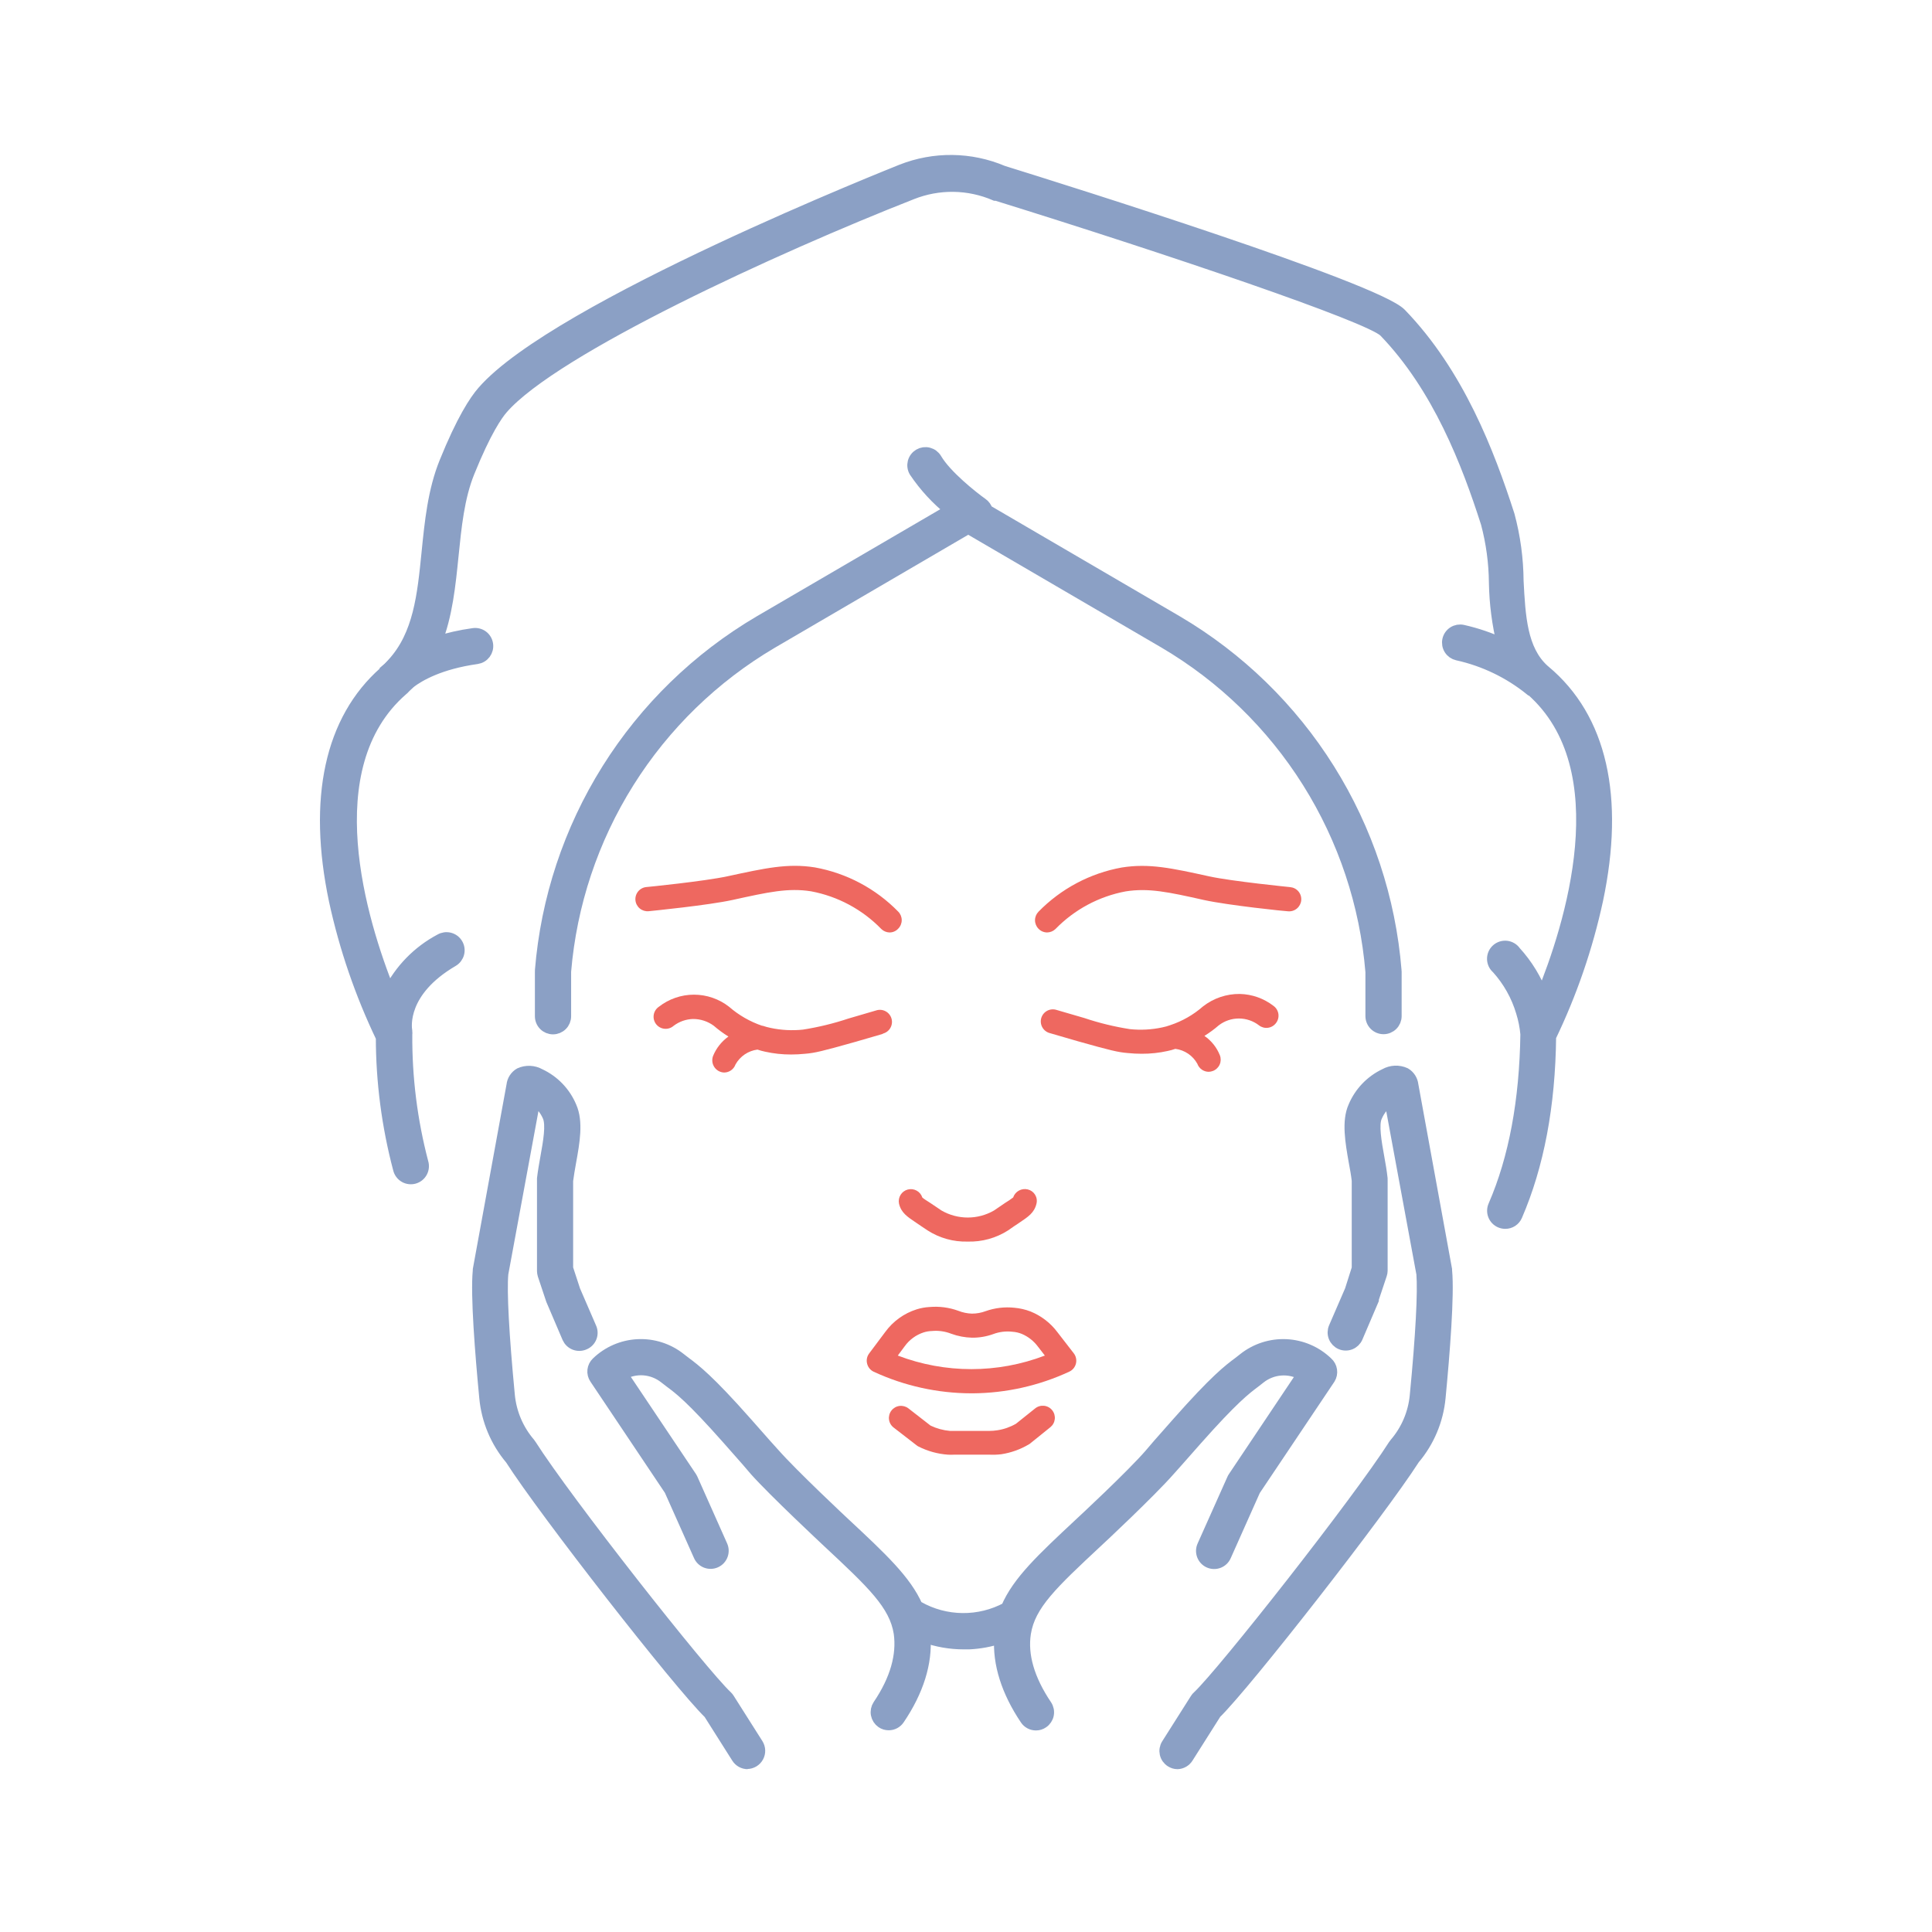 <svg width="160" height="160" viewBox="0 0 160 160" fill="none" xmlns="http://www.w3.org/2000/svg">
<path d="M80.445 115.389C77.652 115.384 74.893 114.775 72.358 113.602C72.223 113.539 72.104 113.446 72.009 113.331C71.915 113.215 71.847 113.08 71.811 112.935C71.773 112.791 71.768 112.639 71.797 112.493C71.826 112.346 71.888 112.208 71.978 112.089L73.311 110.309C73.956 109.423 74.867 108.766 75.911 108.435C76.255 108.327 76.612 108.262 76.972 108.242C77.783 108.169 78.6 108.276 79.365 108.555C79.724 108.697 80.105 108.776 80.491 108.789C80.881 108.789 81.267 108.719 81.632 108.582C82.392 108.313 83.203 108.217 84.005 108.302C84.461 108.342 84.91 108.446 85.338 108.609C86.219 108.963 86.987 109.551 87.558 110.309L88.925 112.075C89.017 112.194 89.081 112.333 89.112 112.48C89.143 112.627 89.141 112.779 89.105 112.925C89.069 113.071 89 113.208 88.905 113.324C88.809 113.44 88.688 113.532 88.552 113.595C86.044 114.76 83.316 115.371 80.552 115.389H80.445ZM74.351 112.262C78.273 113.76 82.61 113.76 86.531 112.262L85.958 111.522C85.615 111.059 85.155 110.695 84.625 110.469C84.374 110.367 84.108 110.306 83.838 110.289C83.303 110.228 82.762 110.294 82.258 110.482C81.694 110.686 81.098 110.788 80.498 110.782C79.911 110.767 79.33 110.657 78.778 110.455C78.266 110.254 77.713 110.176 77.165 110.229C76.938 110.236 76.714 110.274 76.498 110.342C75.857 110.549 75.3 110.959 74.911 111.509L74.351 112.262Z" fill="#EE6860"/>
<path d="M81.931 120.469H79.045C78.863 120.479 78.68 120.479 78.498 120.469C77.655 120.409 76.833 120.182 76.078 119.802C76.021 119.775 75.967 119.742 75.918 119.702L74.005 118.222C73.794 118.06 73.657 117.82 73.623 117.556C73.59 117.292 73.662 117.026 73.825 116.816C73.987 116.605 74.227 116.468 74.491 116.434C74.755 116.401 75.021 116.473 75.231 116.636L77.065 118.062C77.57 118.304 78.114 118.453 78.671 118.502H81.931C82.155 118.501 82.377 118.483 82.598 118.449C83.141 118.366 83.663 118.183 84.138 117.909L85.731 116.636C85.834 116.553 85.951 116.492 86.078 116.455C86.204 116.418 86.336 116.407 86.466 116.421C86.597 116.435 86.724 116.475 86.839 116.538C86.954 116.601 87.056 116.686 87.138 116.789C87.22 116.891 87.282 117.009 87.319 117.135C87.355 117.261 87.367 117.393 87.353 117.524C87.338 117.655 87.299 117.781 87.236 117.896C87.172 118.012 87.087 118.113 86.985 118.196L85.331 119.529C85.298 119.561 85.26 119.588 85.218 119.609C84.51 120.032 83.727 120.313 82.911 120.436C82.586 120.473 82.258 120.485 81.931 120.469Z" fill="#EE6860"/>
<path d="M80.138 102.822C78.958 102.855 77.796 102.53 76.805 101.889C76.451 101.642 76.138 101.456 75.925 101.296C75.118 100.756 74.631 100.436 74.451 99.676C74.401 99.425 74.449 99.165 74.585 98.948C74.72 98.731 74.934 98.575 75.181 98.511C75.429 98.447 75.692 98.48 75.915 98.604C76.139 98.727 76.307 98.932 76.385 99.176C76.485 99.269 76.765 99.449 77.051 99.629L77.971 100.249C78.632 100.63 79.382 100.831 80.145 100.831C80.908 100.831 81.657 100.63 82.318 100.249L83.238 99.622C83.468 99.483 83.691 99.332 83.905 99.169C83.986 98.927 84.155 98.724 84.378 98.601C84.602 98.477 84.863 98.442 85.111 98.502C85.236 98.531 85.354 98.585 85.459 98.659C85.563 98.734 85.651 98.829 85.719 98.938C85.786 99.047 85.832 99.168 85.852 99.295C85.873 99.421 85.868 99.551 85.838 99.676C85.658 100.436 85.171 100.756 84.365 101.296C84.125 101.456 83.838 101.642 83.485 101.896C82.488 102.534 81.321 102.857 80.138 102.822Z" fill="#EE6860"/>
<path d="M73.112 85.622L70.818 86.288C68.098 87.055 67.485 87.202 66.678 87.269C66.293 87.308 65.906 87.328 65.518 87.329C64.792 87.332 64.067 87.253 63.358 87.095C63.146 87.051 62.937 86.993 62.731 86.922C62.353 86.97 61.99 87.107 61.674 87.321C61.358 87.535 61.097 87.821 60.911 88.155C60.842 88.348 60.716 88.515 60.549 88.635C60.382 88.754 60.183 88.819 59.978 88.822C59.817 88.818 59.658 88.776 59.516 88.699C59.374 88.621 59.253 88.511 59.162 88.377C59.072 88.244 59.014 88.09 58.995 87.93C58.976 87.769 58.995 87.607 59.051 87.455C59.314 86.808 59.756 86.248 60.325 85.842C59.898 85.576 59.492 85.278 59.111 84.948C58.613 84.582 58.01 84.385 57.392 84.388C56.81 84.405 56.248 84.603 55.785 84.955C55.682 85.045 55.562 85.113 55.432 85.155C55.302 85.197 55.165 85.211 55.029 85.198C54.893 85.185 54.761 85.144 54.642 85.078C54.523 85.012 54.418 84.922 54.334 84.814C54.251 84.706 54.191 84.582 54.157 84.45C54.123 84.317 54.117 84.18 54.139 84.045C54.16 83.91 54.209 83.781 54.282 83.666C54.356 83.551 54.452 83.452 54.565 83.375C55.395 82.727 56.418 82.374 57.471 82.374C58.525 82.374 59.548 82.727 60.378 83.375C61.179 84.072 62.107 84.606 63.111 84.948H63.158C63.376 85.023 63.599 85.083 63.825 85.129C64.701 85.315 65.601 85.362 66.491 85.269C67.775 85.068 69.039 84.76 70.272 84.349L72.552 83.682C72.679 83.639 72.815 83.622 72.949 83.633C73.084 83.644 73.215 83.682 73.334 83.745C73.454 83.807 73.559 83.893 73.644 83.998C73.73 84.103 73.793 84.223 73.83 84.353C73.868 84.483 73.879 84.619 73.862 84.752C73.845 84.886 73.802 85.016 73.734 85.132C73.666 85.249 73.576 85.351 73.468 85.431C73.359 85.512 73.236 85.57 73.105 85.602L73.112 85.622Z" fill="#EE6860"/>
<path d="M105.665 84.735C105.585 84.839 105.485 84.927 105.372 84.992C105.258 85.058 105.132 85.1 105.002 85.117C104.872 85.134 104.74 85.125 104.613 85.09C104.487 85.055 104.368 84.996 104.265 84.915C103.787 84.547 103.201 84.348 102.598 84.348C101.995 84.348 101.409 84.547 100.931 84.915C100.56 85.237 100.163 85.529 99.745 85.788C100.321 86.185 100.767 86.745 101.025 87.395C101.121 87.642 101.115 87.916 101.009 88.159C100.902 88.401 100.704 88.592 100.458 88.688C100.341 88.735 100.217 88.76 100.091 88.762C99.886 88.759 99.687 88.694 99.52 88.574C99.354 88.455 99.227 88.288 99.158 88.095C98.973 87.761 98.712 87.475 98.395 87.261C98.079 87.047 97.717 86.91 97.338 86.862C97.133 86.933 96.924 86.991 96.711 87.035C96.002 87.193 95.278 87.272 94.551 87.268C94.164 87.268 93.777 87.248 93.391 87.208C92.591 87.142 91.971 86.995 89.251 86.228L86.958 85.562C86.827 85.53 86.704 85.472 86.595 85.391C86.487 85.311 86.397 85.209 86.329 85.092C86.261 84.976 86.218 84.846 86.201 84.712C86.184 84.579 86.195 84.443 86.232 84.313C86.27 84.183 86.333 84.062 86.418 83.958C86.504 83.853 86.609 83.767 86.729 83.704C86.848 83.642 86.979 83.604 87.114 83.593C87.248 83.582 87.383 83.599 87.511 83.642L89.798 84.308C91.028 84.721 92.29 85.028 93.571 85.228C94.462 85.322 95.362 85.275 96.238 85.088C96.465 85.044 96.688 84.981 96.905 84.902C97.903 84.573 98.826 84.047 99.618 83.355C100.489 82.669 101.569 82.302 102.678 82.315C103.688 82.338 104.665 82.684 105.465 83.302C105.575 83.381 105.667 83.481 105.737 83.597C105.807 83.713 105.853 83.842 105.872 83.976C105.89 84.11 105.882 84.246 105.846 84.377C105.81 84.507 105.749 84.629 105.665 84.735Z" fill="#EE6860"/>
<path d="M86.725 77.222C86.59 77.222 86.457 77.195 86.333 77.143C86.21 77.09 86.098 77.013 86.005 76.916C85.819 76.727 85.715 76.473 85.715 76.209C85.715 75.944 85.819 75.691 86.005 75.502C87.868 73.595 90.28 72.315 92.905 71.842C95.171 71.482 97.038 71.896 100.138 72.576C102.038 72.989 106.805 73.462 106.858 73.469C106.989 73.482 107.117 73.52 107.233 73.582C107.35 73.644 107.453 73.728 107.537 73.83C107.621 73.932 107.684 74.049 107.722 74.176C107.761 74.302 107.774 74.434 107.761 74.566C107.749 74.697 107.71 74.824 107.648 74.941C107.586 75.057 107.502 75.16 107.4 75.244C107.298 75.328 107.181 75.391 107.055 75.43C106.929 75.468 106.796 75.482 106.665 75.469C106.465 75.469 101.725 74.976 99.711 74.536C96.745 73.869 95.112 73.522 93.218 73.822C91.005 74.237 88.974 75.327 87.405 76.942C87.22 77.116 86.978 77.216 86.725 77.222Z" fill="#EE6860"/>
<path d="M73.651 77.222C73.401 77.212 73.164 77.11 72.985 76.935C71.416 75.32 69.385 74.23 67.171 73.815C65.278 73.515 63.645 73.875 60.678 74.528C58.678 74.969 53.925 75.442 53.725 75.462C53.46 75.488 53.195 75.408 52.988 75.24C52.782 75.071 52.651 74.827 52.625 74.562C52.598 74.297 52.678 74.032 52.847 73.825C53.016 73.619 53.26 73.488 53.525 73.462C53.578 73.462 58.351 72.982 60.251 72.569C63.351 71.902 65.218 71.475 67.485 71.835C70.109 72.308 72.521 73.588 74.385 75.495C74.572 75.683 74.677 75.937 74.677 76.202C74.677 76.467 74.572 76.721 74.385 76.909C74.292 77.01 74.178 77.09 74.052 77.144C73.925 77.198 73.789 77.225 73.651 77.222Z" fill="#EE6860"/>
<path d="M110.091 114.154L103.891 123.401L101.471 128.828C101.42 128.95 101.344 129.062 101.249 129.155C101.154 129.248 101.041 129.321 100.918 129.37C100.794 129.419 100.662 129.443 100.529 129.44C100.396 129.437 100.264 129.408 100.143 129.354C100.021 129.3 99.912 129.222 99.82 129.125C99.729 129.028 99.659 128.914 99.612 128.789C99.566 128.664 99.545 128.531 99.55 128.398C99.556 128.265 99.588 128.135 99.645 128.014L102.105 122.508C102.126 122.456 102.153 122.407 102.185 122.361L107.898 113.828C107.345 113.511 106.709 113.368 106.073 113.417C105.437 113.465 104.83 113.704 104.331 114.101L103.871 114.461C103.125 115.021 102.098 115.794 99.105 119.168L97.505 120.981L96.838 121.728C95.231 123.561 91.025 127.494 90.838 127.661C87.125 131.128 85.258 132.868 84.878 135.248C84.591 137.081 85.178 139.101 86.625 141.248C86.772 141.468 86.826 141.738 86.775 141.998C86.724 142.258 86.571 142.487 86.351 142.634C86.189 142.748 85.996 142.809 85.798 142.808C85.634 142.809 85.471 142.77 85.326 142.693C85.18 142.616 85.056 142.504 84.965 142.368C83.418 140.068 82.685 137.754 82.838 135.614C82 135.893 81.127 136.054 80.245 136.094H79.798C78.694 136.092 77.598 135.901 76.558 135.528C76.731 137.688 75.998 140.034 74.425 142.354C74.334 142.49 74.211 142.601 74.067 142.678C73.922 142.755 73.761 142.795 73.598 142.794C73.398 142.796 73.203 142.735 73.038 142.621C72.821 142.471 72.671 142.242 72.621 141.982C72.571 141.723 72.625 141.454 72.771 141.234C74.218 139.094 74.771 137.081 74.511 135.234C74.131 132.854 72.271 131.114 68.558 127.648C68.378 127.481 64.171 123.548 62.558 121.748L61.891 120.968L60.291 119.154C57.298 115.774 56.291 115.008 55.531 114.448C55.371 114.328 55.218 114.214 55.065 114.088C54.566 113.691 53.959 113.452 53.323 113.403C52.688 113.355 52.052 113.498 51.498 113.814L57.218 122.348L57.298 122.494L59.751 128.001C59.808 128.122 59.84 128.252 59.846 128.385C59.851 128.518 59.83 128.651 59.784 128.776C59.738 128.9 59.667 129.014 59.576 129.112C59.485 129.209 59.375 129.286 59.253 129.341C59.132 129.395 59.001 129.424 58.868 129.427C58.734 129.43 58.602 129.406 58.478 129.357C58.355 129.308 58.242 129.235 58.147 129.141C58.052 129.048 57.976 128.937 57.925 128.814L55.505 123.388L49.311 114.141C49.179 113.946 49.12 113.71 49.146 113.475C49.172 113.241 49.28 113.023 49.451 112.861C50.362 111.981 51.562 111.463 52.827 111.403C54.091 111.343 55.335 111.745 56.325 112.534L56.731 112.848C57.545 113.454 58.665 114.294 61.791 117.828L63.398 119.648L64.065 120.388C65.618 122.154 69.885 126.148 69.931 126.188C73.005 129.054 74.991 130.914 75.931 133.054L76.051 133.108C77.168 133.738 78.427 134.075 79.709 134.087C80.991 134.1 82.255 133.789 83.385 133.181C84.318 130.988 86.325 129.114 89.458 126.188C89.505 126.148 93.771 122.188 95.285 120.428L95.951 119.648L97.558 117.828C100.685 114.294 101.798 113.454 102.618 112.848C102.758 112.741 102.891 112.641 103.018 112.534C104.01 111.746 105.254 111.344 106.52 111.404C107.785 111.464 108.986 111.982 109.898 112.861C110.078 113.019 110.196 113.236 110.231 113.472C110.267 113.709 110.217 113.951 110.091 114.154Z" fill="#8BA0C5"/>
<path d="M61.918 146.015C61.749 146.014 61.583 145.971 61.435 145.89C61.287 145.808 61.162 145.691 61.071 145.548L58.751 141.881C56.231 139.428 45.131 125.215 42.318 120.815C41.108 119.385 40.366 117.619 40.191 115.755C39.838 112.081 39.458 107.275 39.651 105.255C39.648 105.226 39.648 105.197 39.651 105.168L42.445 89.868C42.466 89.674 42.533 89.488 42.64 89.325C42.746 89.162 42.889 89.026 43.058 88.928C43.318 88.81 43.602 88.755 43.887 88.768C44.172 88.781 44.45 88.861 44.698 89.001C45.853 89.542 46.766 90.492 47.258 91.668C47.811 92.908 47.511 94.588 47.218 96.208C47.118 96.768 47.025 97.295 46.965 97.781V105.041L47.565 106.875L48.898 109.955C48.955 110.076 48.987 110.207 48.992 110.34C48.997 110.474 48.975 110.607 48.927 110.731C48.879 110.856 48.806 110.97 48.713 111.065C48.62 111.161 48.508 111.237 48.385 111.288C48.264 111.342 48.133 111.372 48 111.376C47.867 111.379 47.735 111.357 47.611 111.309C47.487 111.261 47.374 111.19 47.278 111.098C47.182 111.006 47.105 110.896 47.051 110.775L45.718 107.655L45.685 107.561L45.018 105.561C44.989 105.462 44.973 105.359 44.971 105.255V97.708C44.971 97.675 44.971 97.635 44.971 97.602C45.038 97.035 45.145 96.421 45.251 95.835C45.478 94.568 45.731 93.168 45.431 92.455C45.185 91.88 44.781 91.388 44.265 91.035L41.598 105.481C41.465 106.961 41.658 110.535 42.138 115.555C42.281 117.032 42.877 118.429 43.845 119.555C43.875 119.59 43.902 119.628 43.925 119.668C46.891 124.335 58.098 138.561 60.171 140.501C60.233 140.558 60.287 140.623 60.331 140.695L62.718 144.461C62.813 144.613 62.865 144.787 62.871 144.965C62.876 145.144 62.834 145.32 62.748 145.477C62.663 145.634 62.537 145.765 62.384 145.857C62.231 145.949 62.057 145.999 61.878 146.001L61.918 146.015Z" fill="#8BA0C5"/>
<path d="M97.518 146.015C97.329 146.014 97.143 145.958 96.985 145.854C96.874 145.785 96.777 145.693 96.701 145.586C96.625 145.479 96.571 145.358 96.542 145.229C96.513 145.101 96.509 144.969 96.531 144.839C96.554 144.71 96.601 144.586 96.671 144.475L99.058 140.708C99.103 140.635 99.159 140.569 99.225 140.515C101.298 138.575 112.498 124.335 115.465 119.681C115.49 119.641 115.519 119.603 115.551 119.568C116.52 118.443 117.114 117.045 117.251 115.568C117.738 110.548 117.918 106.975 117.798 105.495L115.131 91.048C114.614 91.399 114.209 91.892 113.965 92.468C113.658 93.135 113.918 94.588 114.145 95.848C114.251 96.434 114.358 97.048 114.418 97.615C114.421 97.65 114.421 97.686 114.418 97.721V105.228C114.417 105.332 114.399 105.436 114.365 105.535L113.698 107.535C113.701 107.566 113.701 107.597 113.698 107.628L112.365 110.748C112.259 110.991 112.06 111.182 111.813 111.279C111.566 111.376 111.291 111.371 111.048 111.265C110.805 111.158 110.614 110.96 110.517 110.713C110.42 110.466 110.425 110.191 110.531 109.948L111.865 106.868L112.445 105.041V97.768C112.391 97.288 112.298 96.754 112.191 96.195C111.905 94.575 111.605 92.861 112.151 91.654C112.646 90.48 113.558 89.53 114.711 88.988C114.961 88.847 115.24 88.767 115.526 88.754C115.812 88.741 116.097 88.796 116.358 88.915C116.525 89.013 116.667 89.15 116.772 89.313C116.877 89.476 116.943 89.662 116.965 89.855L119.758 105.155C119.761 105.183 119.761 105.212 119.758 105.241C119.951 107.241 119.571 112.068 119.218 115.741C119.043 117.606 118.301 119.372 117.091 120.801C114.278 125.188 103.171 139.415 100.658 141.868L98.338 145.535C98.251 145.675 98.131 145.793 97.988 145.877C97.845 145.96 97.683 146.008 97.518 146.015Z" fill="#8BA0C5"/>
<path d="M33.998 56.422C33.827 56.613 33.642 56.791 33.445 56.955L33.505 56.882C33.653 56.711 33.818 56.557 33.998 56.422Z" fill="#8BA0C5"/>
<path d="M132.265 74.522C131.417 78.439 130.111 82.243 128.371 85.855C128.311 91.555 127.371 96.522 125.578 100.668C125.501 100.848 125.372 101 125.209 101.107C125.045 101.214 124.853 101.27 124.658 101.268C124.523 101.267 124.389 101.24 124.265 101.188C124.142 101.136 124.031 101.06 123.938 100.964C123.845 100.869 123.772 100.755 123.724 100.631C123.675 100.507 123.652 100.374 123.656 100.241C123.659 100.108 123.69 99.976 123.745 99.855C125.451 95.928 126.331 91.148 126.411 85.642C126.355 85.017 126.232 84.4 126.045 83.802C125.645 82.453 124.948 81.212 124.005 80.168C123.896 80.076 123.807 79.963 123.746 79.834C123.684 79.705 123.651 79.565 123.649 79.422C123.646 79.28 123.674 79.138 123.73 79.007C123.786 78.876 123.87 78.759 123.976 78.663C124.081 78.567 124.206 78.495 124.342 78.451C124.477 78.407 124.621 78.393 124.763 78.409C124.904 78.426 125.041 78.472 125.163 78.546C125.285 78.619 125.39 78.718 125.471 78.835C126.447 79.903 127.206 81.15 127.705 82.508C130.031 76.848 134.285 63.642 126.805 57.102H126.751C124.987 55.679 122.918 54.684 120.705 54.195C120.576 54.166 120.455 54.113 120.347 54.038C120.24 53.962 120.148 53.867 120.078 53.756C119.935 53.532 119.887 53.261 119.945 53.002C120.002 52.743 120.16 52.517 120.384 52.374C120.608 52.232 120.879 52.184 121.138 52.242C122.287 52.5 123.405 52.882 124.471 53.382C124.059 51.705 123.835 49.988 123.805 48.262C123.79 46.596 123.566 44.938 123.138 43.328C121.551 38.362 119.138 32.062 114.658 27.422C113.325 26.162 97.111 20.662 82.525 16.128H82.425C81.335 15.657 80.162 15.405 78.975 15.388C77.787 15.371 76.608 15.589 75.505 16.028C64.218 20.462 45.878 28.868 41.585 33.815C41.138 34.328 40.185 35.688 38.811 39.088C37.958 41.188 37.718 43.642 37.478 46.008C37.238 48.375 36.985 50.982 36.071 53.228C37.095 52.898 38.146 52.66 39.211 52.515C39.341 52.496 39.473 52.503 39.6 52.536C39.727 52.568 39.846 52.625 39.951 52.704C40.056 52.783 40.144 52.881 40.21 52.994C40.277 53.107 40.32 53.232 40.338 53.362C40.357 53.492 40.35 53.624 40.318 53.751C40.285 53.879 40.228 53.998 40.15 54.104C40.071 54.209 39.972 54.298 39.859 54.365C39.746 54.432 39.621 54.476 39.491 54.495C36.385 54.935 34.711 55.928 33.958 56.495C33.778 56.63 33.612 56.785 33.465 56.955L33.405 57.028L33.338 57.088L33.291 57.128C25.958 63.528 29.878 76.328 32.231 82.175C33.159 80.322 34.641 78.805 36.471 77.835C36.7 77.701 36.973 77.663 37.23 77.73C37.487 77.796 37.707 77.963 37.841 78.192C37.976 78.421 38.014 78.694 37.947 78.951C37.88 79.207 37.714 79.427 37.485 79.562C33.211 82.062 33.578 85.028 33.645 85.402C33.646 85.415 33.646 85.428 33.645 85.442C33.655 85.519 33.655 85.597 33.645 85.675C33.62 89.254 34.069 92.82 34.978 96.282C35.018 96.409 35.031 96.544 35.017 96.677C35.004 96.81 34.964 96.939 34.9 97.057C34.836 97.174 34.749 97.278 34.644 97.361C34.539 97.444 34.418 97.505 34.289 97.541C34.16 97.576 34.026 97.586 33.893 97.568C33.76 97.551 33.632 97.507 33.517 97.44C33.401 97.372 33.301 97.282 33.221 97.174C33.141 97.067 33.083 96.945 33.051 96.815C32.108 93.256 31.629 89.59 31.625 85.908C29.892 82.295 28.588 78.491 27.738 74.575C25.965 66.148 27.385 59.608 31.858 55.675L31.898 55.628L31.938 55.595C31.938 55.595 31.938 55.595 31.938 55.562C32.129 55.404 32.307 55.233 32.471 55.048L32.518 54.995C34.731 52.608 35.058 49.282 35.411 45.762C35.665 43.248 35.918 40.655 36.878 38.288C38.291 34.795 39.351 33.188 39.998 32.448C46.098 25.415 74.405 14.222 74.665 14.108C77.368 13.039 80.383 13.077 83.058 14.215C88.318 15.848 113.945 23.895 115.985 26.008C120.765 30.948 123.278 37.522 124.938 42.675C125.416 44.452 125.664 46.282 125.678 48.122C125.831 51.055 125.978 53.822 127.811 55.495L127.905 55.575C132.598 59.482 134.051 66.042 132.265 74.522Z" fill="#8BA0C5"/>
<path d="M32.645 54.941L32.598 54.994C32.434 55.179 32.255 55.35 32.065 55.508C32.065 55.508 32.065 55.508 32.065 55.541L32.025 55.574C32.212 55.346 32.42 55.133 32.645 54.941Z" fill="#8BA0C5"/>
<path d="M115.578 80.448V84.148C115.578 84.413 115.473 84.667 115.285 84.855C115.098 85.042 114.843 85.148 114.578 85.148C114.313 85.148 114.058 85.042 113.871 84.855C113.683 84.667 113.578 84.413 113.578 84.148V80.488C113.116 74.9 111.319 69.505 108.337 64.756C105.356 60.008 101.277 56.045 96.445 53.201L80.185 43.708L63.911 53.214C59.088 56.056 55.016 60.014 52.038 64.755C49.06 69.496 47.263 74.882 46.798 80.461V84.161C46.798 84.426 46.693 84.681 46.505 84.868C46.318 85.056 46.063 85.161 45.798 85.161C45.533 85.161 45.279 85.056 45.091 84.868C44.903 84.681 44.798 84.426 44.798 84.161V80.461C44.795 80.434 44.795 80.408 44.798 80.381C45.276 74.466 47.171 68.754 50.321 63.725C53.471 58.696 57.785 54.499 62.898 51.488L78.731 42.248C77.59 41.335 76.594 40.254 75.778 39.041C75.711 38.928 75.667 38.802 75.649 38.672C75.63 38.541 75.638 38.409 75.67 38.281C75.703 38.154 75.761 38.034 75.84 37.929C75.919 37.823 76.018 37.735 76.131 37.668C76.245 37.601 76.37 37.557 76.501 37.538C76.631 37.52 76.764 37.527 76.891 37.56C77.019 37.593 77.139 37.65 77.244 37.73C77.349 37.809 77.438 37.908 77.505 38.021C78.331 39.428 80.545 41.174 81.325 41.728C81.516 41.861 81.655 42.057 81.718 42.281L97.471 51.481C102.585 54.492 106.898 58.69 110.048 63.718C113.199 68.747 115.093 74.46 115.571 80.374C115.576 80.398 115.579 80.423 115.578 80.448Z" fill="#8BA0C5"/>
<path d="M110.091 114.154L103.891 123.401L101.471 128.828C101.42 128.95 101.344 129.062 101.249 129.155C101.154 129.248 101.041 129.321 100.918 129.37C100.794 129.419 100.662 129.443 100.529 129.44C100.396 129.437 100.264 129.408 100.143 129.354C100.021 129.3 99.912 129.222 99.82 129.125C99.729 129.028 99.659 128.914 99.612 128.789C99.566 128.664 99.545 128.531 99.55 128.398C99.556 128.265 99.588 128.135 99.645 128.014L102.105 122.508C102.126 122.456 102.153 122.407 102.185 122.361L107.898 113.828C107.345 113.511 106.709 113.368 106.073 113.417C105.437 113.465 104.83 113.704 104.331 114.101L103.871 114.461C103.125 115.021 102.098 115.794 99.105 119.168L97.505 120.981L96.838 121.728C95.231 123.561 91.025 127.494 90.838 127.661C87.125 131.128 85.258 132.868 84.878 135.248C84.591 137.081 85.178 139.101 86.625 141.248C86.772 141.468 86.826 141.738 86.775 141.998C86.724 142.258 86.571 142.487 86.351 142.634C86.189 142.748 85.996 142.809 85.798 142.808C85.634 142.809 85.471 142.77 85.326 142.693C85.18 142.616 85.056 142.504 84.965 142.368C83.418 140.068 82.685 137.754 82.838 135.614C82 135.893 81.127 136.054 80.245 136.094H79.798C78.694 136.092 77.598 135.901 76.558 135.528C76.731 137.688 75.998 140.034 74.425 142.354C74.334 142.49 74.211 142.601 74.067 142.678C73.922 142.755 73.761 142.795 73.598 142.794C73.398 142.796 73.203 142.735 73.038 142.621C72.821 142.471 72.671 142.242 72.621 141.982C72.571 141.723 72.625 141.454 72.771 141.234C74.218 139.094 74.771 137.081 74.511 135.234C74.131 132.854 72.271 131.114 68.558 127.648C68.378 127.481 64.171 123.548 62.558 121.748L61.891 120.968L60.291 119.154C57.298 115.774 56.291 115.008 55.531 114.448C55.371 114.328 55.218 114.214 55.065 114.088C54.566 113.691 53.959 113.452 53.323 113.403C52.688 113.355 52.052 113.498 51.498 113.814L57.218 122.348L57.298 122.494L59.751 128.001C59.808 128.122 59.84 128.252 59.846 128.385C59.851 128.518 59.83 128.651 59.784 128.776C59.738 128.9 59.667 129.014 59.576 129.112C59.485 129.209 59.375 129.286 59.253 129.341C59.132 129.395 59.001 129.424 58.868 129.427C58.734 129.43 58.602 129.406 58.478 129.357C58.355 129.308 58.242 129.235 58.147 129.141C58.052 129.048 57.976 128.937 57.925 128.814L55.505 123.388L49.311 114.141C49.179 113.946 49.12 113.71 49.146 113.475C49.172 113.241 49.28 113.023 49.451 112.861C50.362 111.981 51.562 111.463 52.827 111.403C54.091 111.343 55.335 111.745 56.325 112.534L56.731 112.848C57.545 113.454 58.665 114.294 61.791 117.828L63.398 119.648L64.065 120.388C65.618 122.154 69.885 126.148 69.931 126.188C73.005 129.054 74.991 130.914 75.931 133.054L76.051 133.108C77.168 133.738 78.427 134.075 79.709 134.087C80.991 134.1 82.255 133.789 83.385 133.181C84.318 130.988 86.325 129.114 89.458 126.188C89.505 126.148 93.771 122.188 95.285 120.428L95.951 119.648L97.558 117.828C100.685 114.294 101.798 113.454 102.618 112.848C102.758 112.741 102.891 112.641 103.018 112.534C104.01 111.746 105.254 111.344 106.52 111.404C107.785 111.464 108.986 111.982 109.898 112.861C110.078 113.019 110.196 113.236 110.231 113.472C110.267 113.709 110.217 113.951 110.091 114.154Z" stroke="#8BA0C5"/>
<path d="M61.918 146.015C61.749 146.014 61.583 145.971 61.435 145.89C61.287 145.808 61.162 145.691 61.071 145.548L58.751 141.881C56.231 139.428 45.131 125.215 42.318 120.815C41.108 119.385 40.366 117.619 40.191 115.755C39.838 112.081 39.458 107.275 39.651 105.255C39.648 105.226 39.648 105.197 39.651 105.168L42.445 89.868C42.466 89.674 42.533 89.488 42.64 89.325C42.746 89.162 42.889 89.026 43.058 88.928C43.318 88.81 43.602 88.755 43.887 88.768C44.172 88.781 44.45 88.861 44.698 89.001C45.853 89.542 46.766 90.492 47.258 91.668C47.811 92.908 47.511 94.588 47.218 96.208C47.118 96.768 47.025 97.295 46.965 97.781V105.041L47.565 106.875L48.898 109.955C48.955 110.076 48.987 110.207 48.992 110.34C48.997 110.474 48.975 110.607 48.927 110.731C48.879 110.856 48.806 110.97 48.713 111.065C48.62 111.161 48.508 111.237 48.385 111.288C48.264 111.342 48.133 111.372 48 111.376C47.867 111.379 47.735 111.357 47.611 111.309C47.487 111.261 47.374 111.19 47.278 111.098C47.182 111.006 47.105 110.896 47.051 110.775L45.718 107.655L45.685 107.561L45.018 105.561C44.989 105.462 44.973 105.359 44.971 105.255V97.708C44.971 97.675 44.971 97.635 44.971 97.602C45.038 97.035 45.145 96.421 45.251 95.835C45.478 94.568 45.731 93.168 45.431 92.455C45.185 91.88 44.781 91.388 44.265 91.035L41.598 105.481C41.465 106.961 41.658 110.535 42.138 115.555C42.281 117.032 42.877 118.429 43.845 119.555C43.875 119.59 43.902 119.628 43.925 119.668C46.891 124.335 58.098 138.561 60.171 140.501C60.233 140.558 60.287 140.623 60.331 140.695L62.718 144.461C62.813 144.613 62.865 144.787 62.871 144.965C62.876 145.144 62.834 145.32 62.748 145.477C62.663 145.634 62.537 145.765 62.384 145.857C62.231 145.949 62.057 145.999 61.878 146.001L61.918 146.015Z" stroke="#8BA0C5"/>
<path d="M97.518 146.015C97.329 146.014 97.143 145.958 96.985 145.854C96.874 145.785 96.777 145.693 96.701 145.586C96.625 145.479 96.571 145.358 96.542 145.229C96.513 145.101 96.509 144.969 96.531 144.839C96.554 144.71 96.601 144.586 96.671 144.475L99.058 140.708C99.103 140.635 99.159 140.569 99.225 140.515C101.298 138.575 112.498 124.335 115.465 119.681C115.49 119.641 115.519 119.603 115.551 119.568C116.52 118.443 117.114 117.045 117.251 115.568C117.738 110.548 117.918 106.975 117.798 105.495L115.131 91.048C114.614 91.399 114.209 91.892 113.965 92.468C113.658 93.135 113.918 94.588 114.145 95.848C114.251 96.434 114.358 97.048 114.418 97.615C114.421 97.65 114.421 97.686 114.418 97.721V105.228C114.417 105.332 114.399 105.436 114.365 105.535L113.698 107.535C113.701 107.566 113.701 107.597 113.698 107.628L112.365 110.748C112.259 110.991 112.06 111.182 111.813 111.279C111.566 111.376 111.291 111.371 111.048 111.265C110.805 111.158 110.614 110.96 110.517 110.713C110.42 110.466 110.425 110.191 110.531 109.948L111.865 106.868L112.445 105.041V97.768C112.391 97.288 112.298 96.754 112.191 96.195C111.905 94.575 111.605 92.861 112.151 91.654C112.646 90.48 113.558 89.53 114.711 88.988C114.961 88.847 115.24 88.767 115.526 88.754C115.812 88.741 116.097 88.796 116.358 88.915C116.525 89.013 116.667 89.15 116.772 89.313C116.877 89.476 116.943 89.662 116.965 89.855L119.758 105.155C119.761 105.183 119.761 105.212 119.758 105.241C119.951 107.241 119.571 112.068 119.218 115.741C119.043 117.606 118.301 119.372 117.091 120.801C114.278 125.188 103.171 139.415 100.658 141.868L98.338 145.535C98.251 145.675 98.131 145.793 97.988 145.877C97.845 145.96 97.683 146.008 97.518 146.015Z" stroke="#8BA0C5"/>
<path d="M33.998 56.422C33.827 56.613 33.642 56.791 33.445 56.955L33.505 56.882C33.653 56.711 33.818 56.557 33.998 56.422Z" stroke="#8BA0C5"/>
<path d="M132.265 74.522C131.417 78.439 130.111 82.243 128.371 85.855C128.311 91.555 127.371 96.522 125.578 100.668C125.501 100.848 125.372 101 125.209 101.107C125.045 101.214 124.853 101.27 124.658 101.268C124.523 101.267 124.389 101.24 124.265 101.188C124.142 101.136 124.031 101.06 123.938 100.964C123.845 100.869 123.772 100.755 123.724 100.631C123.675 100.507 123.652 100.374 123.656 100.241C123.659 100.108 123.69 99.976 123.745 99.855C125.451 95.928 126.331 91.148 126.411 85.642C126.355 85.017 126.232 84.4 126.045 83.802C125.645 82.453 124.948 81.212 124.005 80.168C123.896 80.076 123.807 79.963 123.746 79.834C123.684 79.705 123.651 79.565 123.649 79.422C123.646 79.28 123.674 79.138 123.73 79.007C123.786 78.876 123.87 78.759 123.976 78.663C124.081 78.567 124.206 78.495 124.342 78.451C124.477 78.407 124.621 78.393 124.763 78.409C124.904 78.426 125.041 78.472 125.163 78.546C125.285 78.619 125.39 78.718 125.471 78.835C126.447 79.903 127.206 81.15 127.705 82.508C130.031 76.848 134.285 63.642 126.805 57.102H126.751C124.987 55.679 122.918 54.684 120.705 54.195C120.576 54.166 120.455 54.113 120.347 54.038C120.24 53.962 120.148 53.867 120.078 53.756C119.935 53.532 119.887 53.261 119.945 53.002C120.002 52.743 120.16 52.517 120.384 52.374C120.608 52.232 120.879 52.184 121.138 52.242C122.287 52.5 123.405 52.882 124.471 53.382C124.059 51.705 123.835 49.988 123.805 48.262C123.79 46.596 123.566 44.938 123.138 43.328C121.551 38.362 119.138 32.062 114.658 27.422C113.325 26.162 97.111 20.662 82.525 16.128H82.425C81.335 15.657 80.162 15.405 78.975 15.388C77.787 15.371 76.608 15.589 75.505 16.028C64.218 20.462 45.878 28.868 41.585 33.815C41.138 34.328 40.185 35.688 38.811 39.088C37.958 41.188 37.718 43.642 37.478 46.008C37.238 48.375 36.985 50.982 36.071 53.228C37.095 52.898 38.146 52.66 39.211 52.515C39.341 52.496 39.473 52.503 39.6 52.536C39.727 52.568 39.846 52.625 39.951 52.704C40.056 52.783 40.144 52.881 40.21 52.994C40.277 53.107 40.32 53.232 40.338 53.362C40.357 53.492 40.35 53.624 40.318 53.751C40.285 53.879 40.228 53.998 40.15 54.104C40.071 54.209 39.972 54.298 39.859 54.365C39.746 54.432 39.621 54.476 39.491 54.495C36.385 54.935 34.711 55.928 33.958 56.495C33.778 56.63 33.612 56.785 33.465 56.955L33.405 57.028L33.338 57.088L33.291 57.128C25.958 63.528 29.878 76.328 32.231 82.175C33.159 80.322 34.641 78.805 36.471 77.835C36.7 77.701 36.973 77.663 37.23 77.73C37.487 77.796 37.707 77.963 37.841 78.192C37.976 78.421 38.014 78.694 37.947 78.951C37.88 79.207 37.714 79.427 37.485 79.562C33.211 82.062 33.578 85.028 33.645 85.402C33.646 85.415 33.646 85.428 33.645 85.442C33.655 85.519 33.655 85.597 33.645 85.675C33.62 89.254 34.069 92.82 34.978 96.282C35.018 96.409 35.031 96.544 35.017 96.677C35.004 96.81 34.964 96.939 34.9 97.057C34.836 97.174 34.749 97.278 34.644 97.361C34.539 97.444 34.418 97.505 34.289 97.541C34.16 97.576 34.026 97.586 33.893 97.568C33.76 97.551 33.632 97.507 33.517 97.44C33.401 97.372 33.301 97.282 33.221 97.174C33.141 97.067 33.083 96.945 33.051 96.815C32.108 93.256 31.629 89.59 31.625 85.908C29.892 82.295 28.588 78.491 27.738 74.575C25.965 66.148 27.385 59.608 31.858 55.675L31.898 55.628L31.938 55.595C31.938 55.595 31.938 55.595 31.938 55.562C32.129 55.404 32.307 55.233 32.471 55.048L32.518 54.995C34.731 52.608 35.058 49.282 35.411 45.762C35.665 43.248 35.918 40.655 36.878 38.288C38.291 34.795 39.351 33.188 39.998 32.448C46.098 25.415 74.405 14.222 74.665 14.108C77.368 13.039 80.383 13.077 83.058 14.215C88.318 15.848 113.945 23.895 115.985 26.008C120.765 30.948 123.278 37.522 124.938 42.675C125.416 44.452 125.664 46.282 125.678 48.122C125.831 51.055 125.978 53.822 127.811 55.495L127.905 55.575C132.598 59.482 134.051 66.042 132.265 74.522Z" stroke="#8BA0C5"/>
<path d="M32.645 54.941L32.598 54.994C32.434 55.179 32.255 55.35 32.065 55.508C32.065 55.508 32.065 55.508 32.065 55.541L32.025 55.574C32.212 55.346 32.42 55.133 32.645 54.941Z" stroke="#8BA0C5"/>
<path d="M115.578 80.448V84.148C115.578 84.413 115.473 84.667 115.285 84.855C115.098 85.042 114.843 85.148 114.578 85.148C114.313 85.148 114.058 85.042 113.871 84.855C113.683 84.667 113.578 84.413 113.578 84.148V80.488C113.116 74.9 111.319 69.505 108.337 64.756C105.356 60.008 101.277 56.045 96.445 53.201L80.185 43.708L63.911 53.214C59.088 56.056 55.016 60.014 52.038 64.755C49.06 69.496 47.263 74.882 46.798 80.461V84.161C46.798 84.426 46.693 84.681 46.505 84.868C46.318 85.056 46.063 85.161 45.798 85.161C45.533 85.161 45.279 85.056 45.091 84.868C44.903 84.681 44.798 84.426 44.798 84.161V80.461C44.795 80.434 44.795 80.408 44.798 80.381C45.276 74.466 47.171 68.754 50.321 63.725C53.471 58.696 57.785 54.499 62.898 51.488L78.731 42.248C77.59 41.335 76.594 40.254 75.778 39.041C75.711 38.928 75.667 38.802 75.649 38.672C75.63 38.541 75.638 38.409 75.67 38.281C75.703 38.154 75.761 38.034 75.84 37.929C75.919 37.823 76.018 37.735 76.131 37.668C76.245 37.601 76.37 37.557 76.501 37.538C76.631 37.52 76.764 37.527 76.891 37.56C77.019 37.593 77.139 37.65 77.244 37.73C77.349 37.809 77.438 37.908 77.505 38.021C78.331 39.428 80.545 41.174 81.325 41.728C81.516 41.861 81.655 42.057 81.718 42.281L97.471 51.481C102.585 54.492 106.898 58.69 110.048 63.718C113.199 68.747 115.093 74.46 115.571 80.374C115.576 80.398 115.579 80.423 115.578 80.448Z" stroke="#8BA0C5"/>
</svg>
